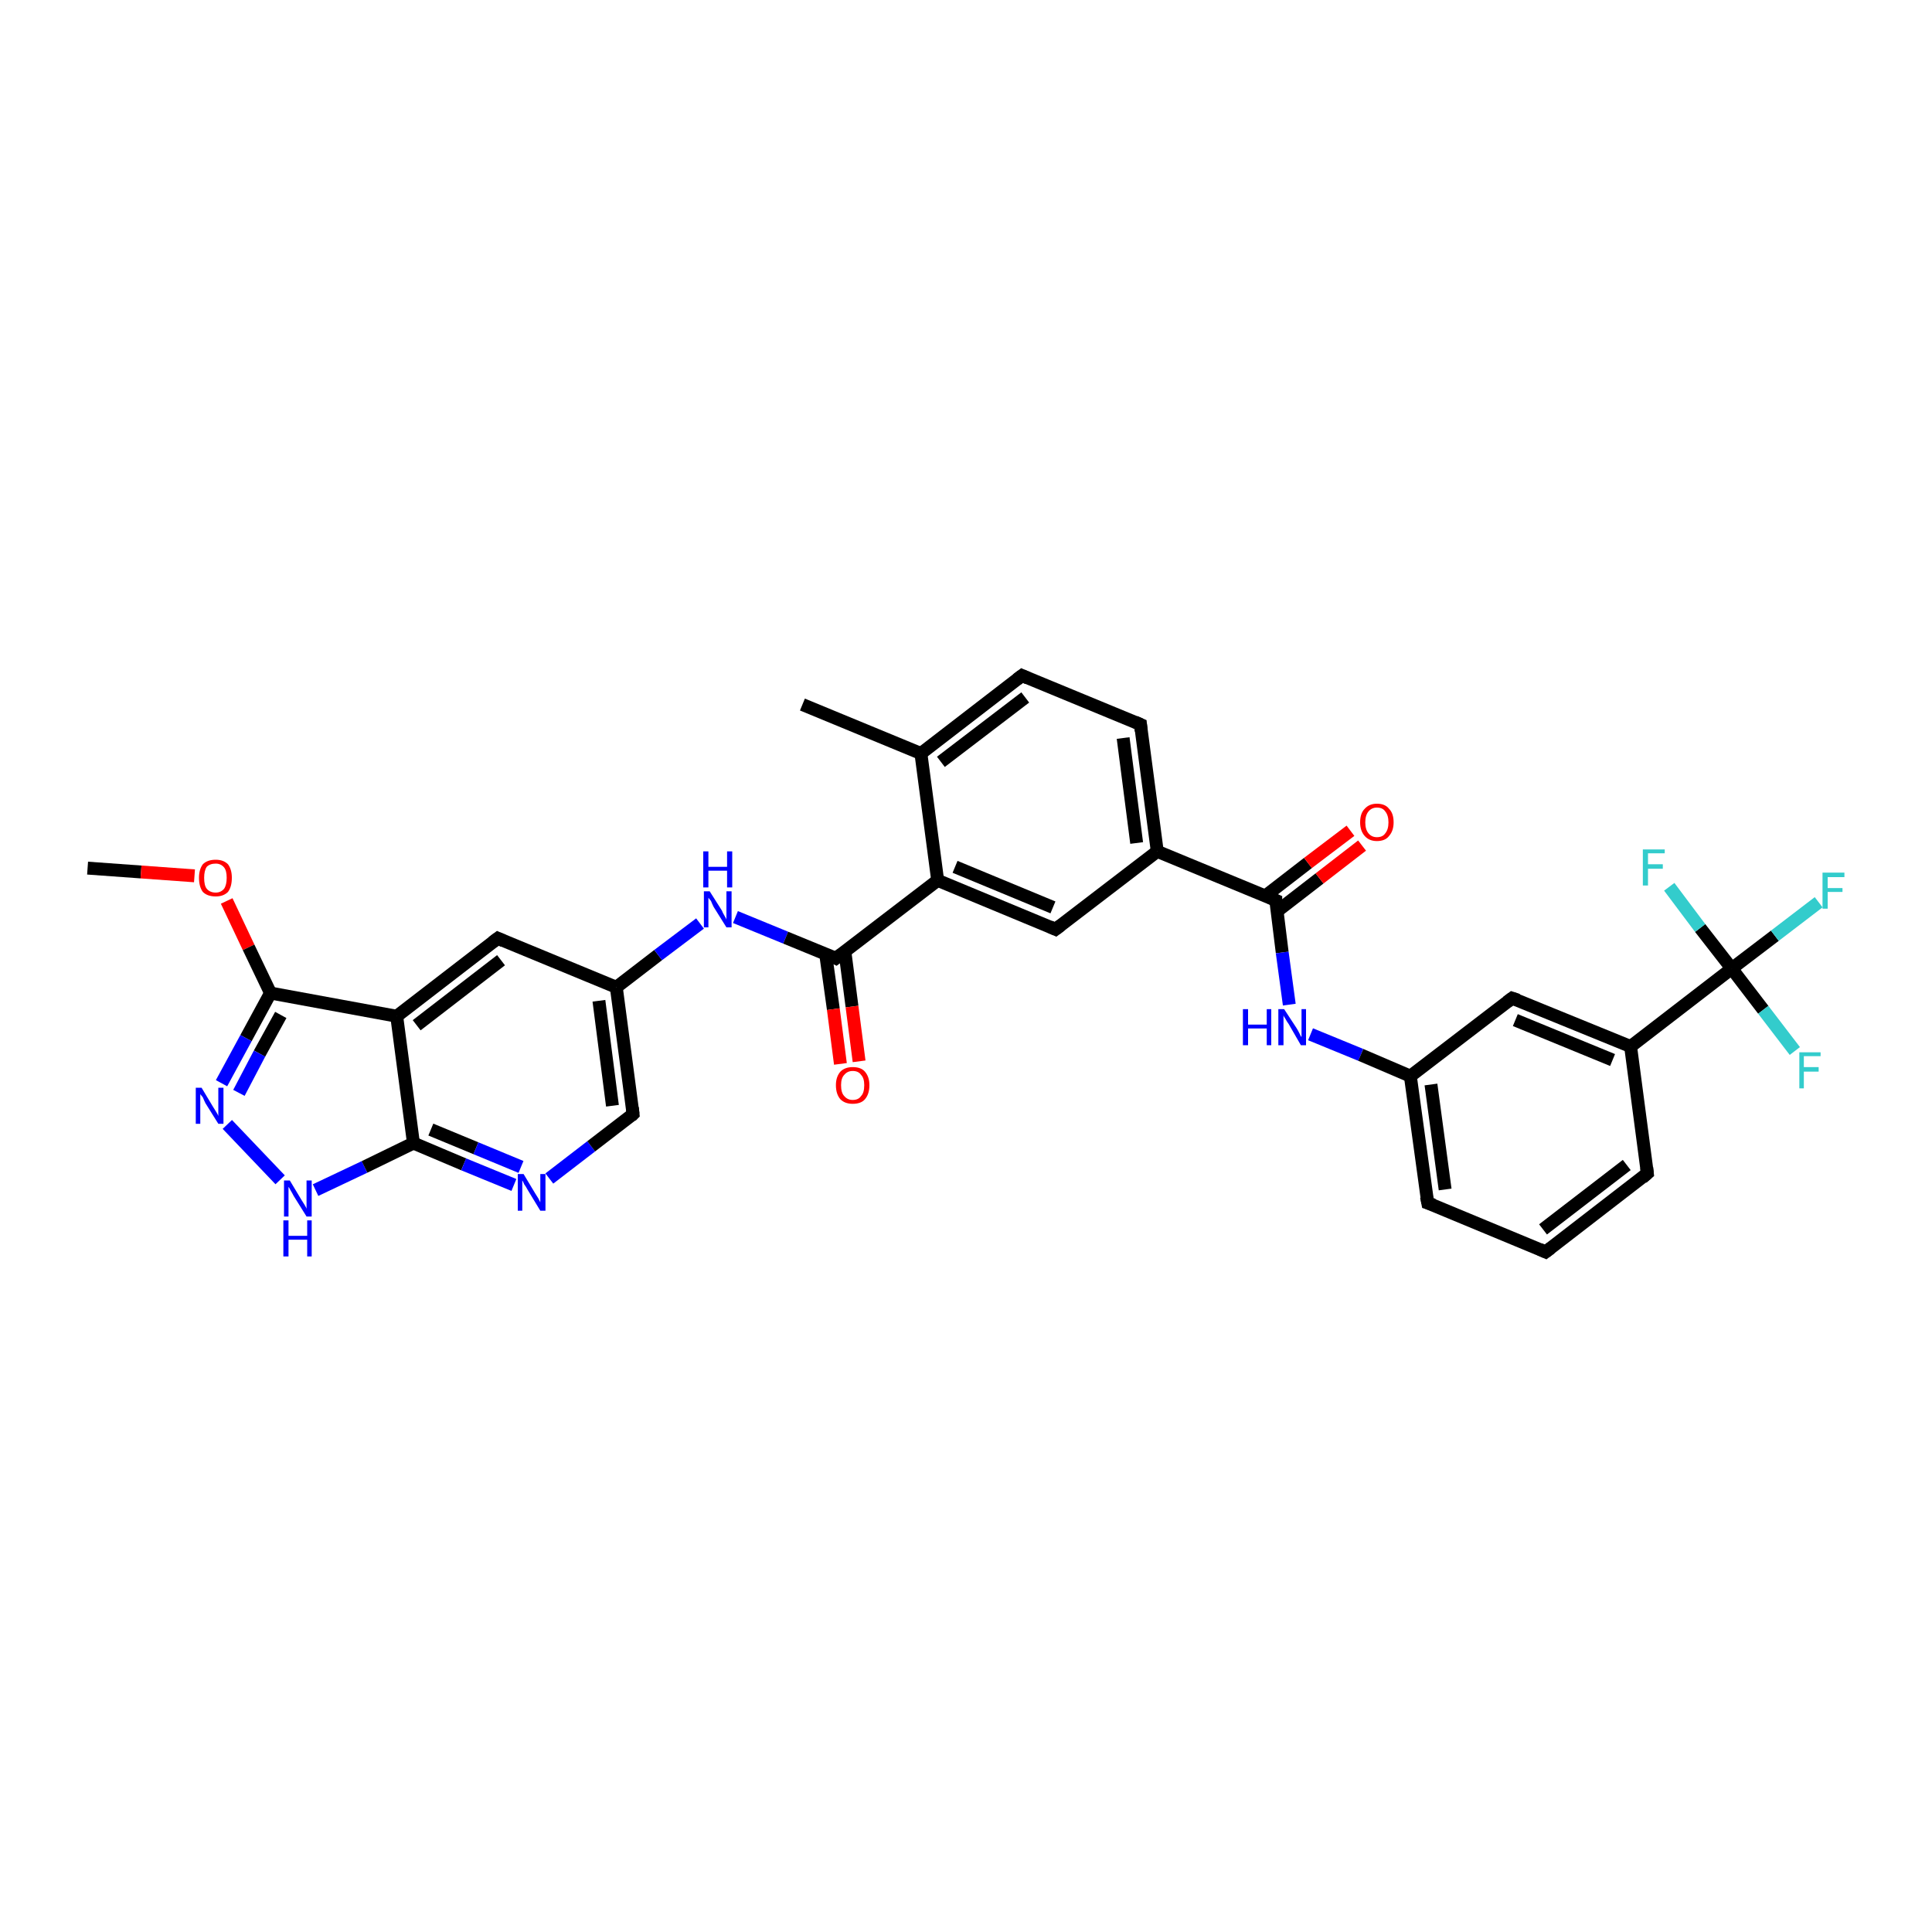<?xml version='1.0' encoding='iso-8859-1'?>
<svg version='1.1' baseProfile='full'
              xmlns='http://www.w3.org/2000/svg'
                      xmlns:rdkit='http://www.rdkit.org/xml'
                      xmlns:xlink='http://www.w3.org/1999/xlink'
                  xml:space='preserve'
width='300px' height='300px' viewBox='0 0 300 300'>
<!-- END OF HEADER -->
<rect style='opacity:1.0;fill:#FFFFFF;stroke:none' width='300.0' height='300.0' x='0.0' y='0.0'> </rect>
<path class='bond-0 atom-0 atom-1' d='M 13.6,134.8 L 21.9,135.4' style='fill:none;fill-rule:evenodd;stroke:#000000;stroke-width:2.0px;stroke-linecap:butt;stroke-linejoin:miter;stroke-opacity:1' />
<path class='bond-0 atom-0 atom-1' d='M 21.9,135.4 L 30.2,136.0' style='fill:none;fill-rule:evenodd;stroke:#FF0000;stroke-width:2.0px;stroke-linecap:butt;stroke-linejoin:miter;stroke-opacity:1' />
<path class='bond-1 atom-1 atom-2' d='M 35.2,139.9 L 38.6,147.1' style='fill:none;fill-rule:evenodd;stroke:#FF0000;stroke-width:2.0px;stroke-linecap:butt;stroke-linejoin:miter;stroke-opacity:1' />
<path class='bond-1 atom-1 atom-2' d='M 38.6,147.1 L 42.0,154.2' style='fill:none;fill-rule:evenodd;stroke:#000000;stroke-width:2.0px;stroke-linecap:butt;stroke-linejoin:miter;stroke-opacity:1' />
<path class='bond-2 atom-2 atom-3' d='M 42.0,154.2 L 38.2,161.2' style='fill:none;fill-rule:evenodd;stroke:#000000;stroke-width:2.0px;stroke-linecap:butt;stroke-linejoin:miter;stroke-opacity:1' />
<path class='bond-2 atom-2 atom-3' d='M 38.2,161.2 L 34.4,168.2' style='fill:none;fill-rule:evenodd;stroke:#0000FF;stroke-width:2.0px;stroke-linecap:butt;stroke-linejoin:miter;stroke-opacity:1' />
<path class='bond-2 atom-2 atom-3' d='M 43.6,157.6 L 40.3,163.6' style='fill:none;fill-rule:evenodd;stroke:#000000;stroke-width:2.0px;stroke-linecap:butt;stroke-linejoin:miter;stroke-opacity:1' />
<path class='bond-2 atom-2 atom-3' d='M 40.3,163.6 L 37.1,169.7' style='fill:none;fill-rule:evenodd;stroke:#0000FF;stroke-width:2.0px;stroke-linecap:butt;stroke-linejoin:miter;stroke-opacity:1' />
<path class='bond-3 atom-3 atom-4' d='M 35.3,174.6 L 43.5,183.2' style='fill:none;fill-rule:evenodd;stroke:#0000FF;stroke-width:2.0px;stroke-linecap:butt;stroke-linejoin:miter;stroke-opacity:1' />
<path class='bond-4 atom-4 atom-5' d='M 49.0,184.8 L 56.6,181.2' style='fill:none;fill-rule:evenodd;stroke:#0000FF;stroke-width:2.0px;stroke-linecap:butt;stroke-linejoin:miter;stroke-opacity:1' />
<path class='bond-4 atom-4 atom-5' d='M 56.6,181.2 L 64.2,177.5' style='fill:none;fill-rule:evenodd;stroke:#000000;stroke-width:2.0px;stroke-linecap:butt;stroke-linejoin:miter;stroke-opacity:1' />
<path class='bond-5 atom-5 atom-6' d='M 64.2,177.5 L 72.0,180.8' style='fill:none;fill-rule:evenodd;stroke:#000000;stroke-width:2.0px;stroke-linecap:butt;stroke-linejoin:miter;stroke-opacity:1' />
<path class='bond-5 atom-5 atom-6' d='M 72.0,180.8 L 79.8,184.0' style='fill:none;fill-rule:evenodd;stroke:#0000FF;stroke-width:2.0px;stroke-linecap:butt;stroke-linejoin:miter;stroke-opacity:1' />
<path class='bond-5 atom-5 atom-6' d='M 66.9,175.4 L 73.9,178.3' style='fill:none;fill-rule:evenodd;stroke:#000000;stroke-width:2.0px;stroke-linecap:butt;stroke-linejoin:miter;stroke-opacity:1' />
<path class='bond-5 atom-5 atom-6' d='M 73.9,178.3 L 80.9,181.2' style='fill:none;fill-rule:evenodd;stroke:#0000FF;stroke-width:2.0px;stroke-linecap:butt;stroke-linejoin:miter;stroke-opacity:1' />
<path class='bond-6 atom-6 atom-7' d='M 85.3,183.0 L 91.8,178.0' style='fill:none;fill-rule:evenodd;stroke:#0000FF;stroke-width:2.0px;stroke-linecap:butt;stroke-linejoin:miter;stroke-opacity:1' />
<path class='bond-6 atom-6 atom-7' d='M 91.8,178.0 L 98.3,173.0' style='fill:none;fill-rule:evenodd;stroke:#000000;stroke-width:2.0px;stroke-linecap:butt;stroke-linejoin:miter;stroke-opacity:1' />
<path class='bond-7 atom-7 atom-8' d='M 98.3,173.0 L 95.7,153.3' style='fill:none;fill-rule:evenodd;stroke:#000000;stroke-width:2.0px;stroke-linecap:butt;stroke-linejoin:miter;stroke-opacity:1' />
<path class='bond-7 atom-7 atom-8' d='M 95.1,171.7 L 93.0,155.4' style='fill:none;fill-rule:evenodd;stroke:#000000;stroke-width:2.0px;stroke-linecap:butt;stroke-linejoin:miter;stroke-opacity:1' />
<path class='bond-8 atom-8 atom-9' d='M 95.7,153.3 L 102.2,148.3' style='fill:none;fill-rule:evenodd;stroke:#000000;stroke-width:2.0px;stroke-linecap:butt;stroke-linejoin:miter;stroke-opacity:1' />
<path class='bond-8 atom-8 atom-9' d='M 102.2,148.3 L 108.7,143.4' style='fill:none;fill-rule:evenodd;stroke:#0000FF;stroke-width:2.0px;stroke-linecap:butt;stroke-linejoin:miter;stroke-opacity:1' />
<path class='bond-9 atom-9 atom-10' d='M 114.2,142.4 L 122.0,145.6' style='fill:none;fill-rule:evenodd;stroke:#0000FF;stroke-width:2.0px;stroke-linecap:butt;stroke-linejoin:miter;stroke-opacity:1' />
<path class='bond-9 atom-9 atom-10' d='M 122.0,145.6 L 129.8,148.8' style='fill:none;fill-rule:evenodd;stroke:#000000;stroke-width:2.0px;stroke-linecap:butt;stroke-linejoin:miter;stroke-opacity:1' />
<path class='bond-10 atom-10 atom-11' d='M 128.2,148.1 L 129.4,156.7' style='fill:none;fill-rule:evenodd;stroke:#000000;stroke-width:2.0px;stroke-linecap:butt;stroke-linejoin:miter;stroke-opacity:1' />
<path class='bond-10 atom-10 atom-11' d='M 129.4,156.7 L 130.5,165.2' style='fill:none;fill-rule:evenodd;stroke:#FF0000;stroke-width:2.0px;stroke-linecap:butt;stroke-linejoin:miter;stroke-opacity:1' />
<path class='bond-10 atom-10 atom-11' d='M 131.2,147.8 L 132.3,156.3' style='fill:none;fill-rule:evenodd;stroke:#000000;stroke-width:2.0px;stroke-linecap:butt;stroke-linejoin:miter;stroke-opacity:1' />
<path class='bond-10 atom-10 atom-11' d='M 132.3,156.3 L 133.4,164.8' style='fill:none;fill-rule:evenodd;stroke:#FF0000;stroke-width:2.0px;stroke-linecap:butt;stroke-linejoin:miter;stroke-opacity:1' />
<path class='bond-11 atom-10 atom-12' d='M 129.8,148.8 L 145.6,136.7' style='fill:none;fill-rule:evenodd;stroke:#000000;stroke-width:2.0px;stroke-linecap:butt;stroke-linejoin:miter;stroke-opacity:1' />
<path class='bond-12 atom-12 atom-13' d='M 145.6,136.7 L 163.9,144.3' style='fill:none;fill-rule:evenodd;stroke:#000000;stroke-width:2.0px;stroke-linecap:butt;stroke-linejoin:miter;stroke-opacity:1' />
<path class='bond-12 atom-12 atom-13' d='M 148.3,134.6 L 163.5,140.9' style='fill:none;fill-rule:evenodd;stroke:#000000;stroke-width:2.0px;stroke-linecap:butt;stroke-linejoin:miter;stroke-opacity:1' />
<path class='bond-13 atom-13 atom-14' d='M 163.9,144.3 L 179.7,132.2' style='fill:none;fill-rule:evenodd;stroke:#000000;stroke-width:2.0px;stroke-linecap:butt;stroke-linejoin:miter;stroke-opacity:1' />
<path class='bond-14 atom-14 atom-15' d='M 179.7,132.2 L 177.1,112.5' style='fill:none;fill-rule:evenodd;stroke:#000000;stroke-width:2.0px;stroke-linecap:butt;stroke-linejoin:miter;stroke-opacity:1' />
<path class='bond-14 atom-14 atom-15' d='M 176.5,130.9 L 174.4,114.6' style='fill:none;fill-rule:evenodd;stroke:#000000;stroke-width:2.0px;stroke-linecap:butt;stroke-linejoin:miter;stroke-opacity:1' />
<path class='bond-15 atom-15 atom-16' d='M 177.1,112.5 L 158.7,104.9' style='fill:none;fill-rule:evenodd;stroke:#000000;stroke-width:2.0px;stroke-linecap:butt;stroke-linejoin:miter;stroke-opacity:1' />
<path class='bond-16 atom-16 atom-17' d='M 158.7,104.9 L 143.0,117.0' style='fill:none;fill-rule:evenodd;stroke:#000000;stroke-width:2.0px;stroke-linecap:butt;stroke-linejoin:miter;stroke-opacity:1' />
<path class='bond-16 atom-16 atom-17' d='M 159.2,108.3 L 146.1,118.3' style='fill:none;fill-rule:evenodd;stroke:#000000;stroke-width:2.0px;stroke-linecap:butt;stroke-linejoin:miter;stroke-opacity:1' />
<path class='bond-17 atom-17 atom-18' d='M 143.0,117.0 L 124.6,109.4' style='fill:none;fill-rule:evenodd;stroke:#000000;stroke-width:2.0px;stroke-linecap:butt;stroke-linejoin:miter;stroke-opacity:1' />
<path class='bond-18 atom-14 atom-19' d='M 179.7,132.2 L 198.1,139.8' style='fill:none;fill-rule:evenodd;stroke:#000000;stroke-width:2.0px;stroke-linecap:butt;stroke-linejoin:miter;stroke-opacity:1' />
<path class='bond-19 atom-19 atom-20' d='M 198.3,141.5 L 204.9,136.4' style='fill:none;fill-rule:evenodd;stroke:#000000;stroke-width:2.0px;stroke-linecap:butt;stroke-linejoin:miter;stroke-opacity:1' />
<path class='bond-19 atom-19 atom-20' d='M 204.9,136.4 L 211.5,131.3' style='fill:none;fill-rule:evenodd;stroke:#FF0000;stroke-width:2.0px;stroke-linecap:butt;stroke-linejoin:miter;stroke-opacity:1' />
<path class='bond-19 atom-19 atom-20' d='M 196.5,139.1 L 203.1,134.0' style='fill:none;fill-rule:evenodd;stroke:#000000;stroke-width:2.0px;stroke-linecap:butt;stroke-linejoin:miter;stroke-opacity:1' />
<path class='bond-19 atom-19 atom-20' d='M 203.1,134.0 L 209.7,129.0' style='fill:none;fill-rule:evenodd;stroke:#FF0000;stroke-width:2.0px;stroke-linecap:butt;stroke-linejoin:miter;stroke-opacity:1' />
<path class='bond-20 atom-19 atom-21' d='M 198.1,139.8 L 199.1,147.9' style='fill:none;fill-rule:evenodd;stroke:#000000;stroke-width:2.0px;stroke-linecap:butt;stroke-linejoin:miter;stroke-opacity:1' />
<path class='bond-20 atom-19 atom-21' d='M 199.1,147.9 L 200.2,156.0' style='fill:none;fill-rule:evenodd;stroke:#0000FF;stroke-width:2.0px;stroke-linecap:butt;stroke-linejoin:miter;stroke-opacity:1' />
<path class='bond-21 atom-21 atom-22' d='M 203.5,160.6 L 211.3,163.8' style='fill:none;fill-rule:evenodd;stroke:#0000FF;stroke-width:2.0px;stroke-linecap:butt;stroke-linejoin:miter;stroke-opacity:1' />
<path class='bond-21 atom-21 atom-22' d='M 211.3,163.8 L 219.0,167.1' style='fill:none;fill-rule:evenodd;stroke:#000000;stroke-width:2.0px;stroke-linecap:butt;stroke-linejoin:miter;stroke-opacity:1' />
<path class='bond-22 atom-22 atom-23' d='M 219.0,167.1 L 221.7,186.8' style='fill:none;fill-rule:evenodd;stroke:#000000;stroke-width:2.0px;stroke-linecap:butt;stroke-linejoin:miter;stroke-opacity:1' />
<path class='bond-22 atom-22 atom-23' d='M 222.2,168.4 L 224.4,184.7' style='fill:none;fill-rule:evenodd;stroke:#000000;stroke-width:2.0px;stroke-linecap:butt;stroke-linejoin:miter;stroke-opacity:1' />
<path class='bond-23 atom-23 atom-24' d='M 221.7,186.8 L 240.0,194.4' style='fill:none;fill-rule:evenodd;stroke:#000000;stroke-width:2.0px;stroke-linecap:butt;stroke-linejoin:miter;stroke-opacity:1' />
<path class='bond-24 atom-24 atom-25' d='M 240.0,194.4 L 255.8,182.2' style='fill:none;fill-rule:evenodd;stroke:#000000;stroke-width:2.0px;stroke-linecap:butt;stroke-linejoin:miter;stroke-opacity:1' />
<path class='bond-24 atom-24 atom-25' d='M 239.6,190.9 L 252.6,180.9' style='fill:none;fill-rule:evenodd;stroke:#000000;stroke-width:2.0px;stroke-linecap:butt;stroke-linejoin:miter;stroke-opacity:1' />
<path class='bond-25 atom-25 atom-26' d='M 255.8,182.2 L 253.2,162.5' style='fill:none;fill-rule:evenodd;stroke:#000000;stroke-width:2.0px;stroke-linecap:butt;stroke-linejoin:miter;stroke-opacity:1' />
<path class='bond-26 atom-26 atom-27' d='M 253.2,162.5 L 234.8,155.0' style='fill:none;fill-rule:evenodd;stroke:#000000;stroke-width:2.0px;stroke-linecap:butt;stroke-linejoin:miter;stroke-opacity:1' />
<path class='bond-26 atom-26 atom-27' d='M 250.4,164.6 L 235.3,158.4' style='fill:none;fill-rule:evenodd;stroke:#000000;stroke-width:2.0px;stroke-linecap:butt;stroke-linejoin:miter;stroke-opacity:1' />
<path class='bond-27 atom-26 atom-28' d='M 253.2,162.5 L 268.9,150.4' style='fill:none;fill-rule:evenodd;stroke:#000000;stroke-width:2.0px;stroke-linecap:butt;stroke-linejoin:miter;stroke-opacity:1' />
<path class='bond-28 atom-28 atom-29' d='M 268.9,150.4 L 275.6,145.3' style='fill:none;fill-rule:evenodd;stroke:#000000;stroke-width:2.0px;stroke-linecap:butt;stroke-linejoin:miter;stroke-opacity:1' />
<path class='bond-28 atom-28 atom-29' d='M 275.6,145.3 L 282.4,140.1' style='fill:none;fill-rule:evenodd;stroke:#33CCCC;stroke-width:2.0px;stroke-linecap:butt;stroke-linejoin:miter;stroke-opacity:1' />
<path class='bond-29 atom-28 atom-30' d='M 268.9,150.4 L 273.8,156.8' style='fill:none;fill-rule:evenodd;stroke:#000000;stroke-width:2.0px;stroke-linecap:butt;stroke-linejoin:miter;stroke-opacity:1' />
<path class='bond-29 atom-28 atom-30' d='M 273.8,156.8 L 278.7,163.2' style='fill:none;fill-rule:evenodd;stroke:#33CCCC;stroke-width:2.0px;stroke-linecap:butt;stroke-linejoin:miter;stroke-opacity:1' />
<path class='bond-30 atom-28 atom-31' d='M 268.9,150.4 L 264.0,144.1' style='fill:none;fill-rule:evenodd;stroke:#000000;stroke-width:2.0px;stroke-linecap:butt;stroke-linejoin:miter;stroke-opacity:1' />
<path class='bond-30 atom-28 atom-31' d='M 264.0,144.1 L 259.2,137.7' style='fill:none;fill-rule:evenodd;stroke:#33CCCC;stroke-width:2.0px;stroke-linecap:butt;stroke-linejoin:miter;stroke-opacity:1' />
<path class='bond-31 atom-8 atom-32' d='M 95.7,153.3 L 77.3,145.7' style='fill:none;fill-rule:evenodd;stroke:#000000;stroke-width:2.0px;stroke-linecap:butt;stroke-linejoin:miter;stroke-opacity:1' />
<path class='bond-32 atom-32 atom-33' d='M 77.3,145.7 L 61.6,157.8' style='fill:none;fill-rule:evenodd;stroke:#000000;stroke-width:2.0px;stroke-linecap:butt;stroke-linejoin:miter;stroke-opacity:1' />
<path class='bond-32 atom-32 atom-33' d='M 77.8,149.1 L 64.7,159.2' style='fill:none;fill-rule:evenodd;stroke:#000000;stroke-width:2.0px;stroke-linecap:butt;stroke-linejoin:miter;stroke-opacity:1' />
<path class='bond-33 atom-33 atom-2' d='M 61.6,157.8 L 42.0,154.2' style='fill:none;fill-rule:evenodd;stroke:#000000;stroke-width:2.0px;stroke-linecap:butt;stroke-linejoin:miter;stroke-opacity:1' />
<path class='bond-34 atom-33 atom-5' d='M 61.6,157.8 L 64.2,177.5' style='fill:none;fill-rule:evenodd;stroke:#000000;stroke-width:2.0px;stroke-linecap:butt;stroke-linejoin:miter;stroke-opacity:1' />
<path class='bond-35 atom-17 atom-12' d='M 143.0,117.0 L 145.6,136.7' style='fill:none;fill-rule:evenodd;stroke:#000000;stroke-width:2.0px;stroke-linecap:butt;stroke-linejoin:miter;stroke-opacity:1' />
<path class='bond-36 atom-27 atom-22' d='M 234.8,155.0 L 219.0,167.1' style='fill:none;fill-rule:evenodd;stroke:#000000;stroke-width:2.0px;stroke-linecap:butt;stroke-linejoin:miter;stroke-opacity:1' />
<path d='M 98.0,173.3 L 98.3,173.0 L 98.2,172.0' style='fill:none;stroke:#000000;stroke-width:2.0px;stroke-linecap:butt;stroke-linejoin:miter;stroke-opacity:1;' />
<path d='M 129.4,148.6 L 129.8,148.8 L 130.6,148.2' style='fill:none;stroke:#000000;stroke-width:2.0px;stroke-linecap:butt;stroke-linejoin:miter;stroke-opacity:1;' />
<path d='M 163.0,143.9 L 163.9,144.3 L 164.7,143.7' style='fill:none;stroke:#000000;stroke-width:2.0px;stroke-linecap:butt;stroke-linejoin:miter;stroke-opacity:1;' />
<path d='M 177.2,113.5 L 177.1,112.5 L 176.2,112.1' style='fill:none;stroke:#000000;stroke-width:2.0px;stroke-linecap:butt;stroke-linejoin:miter;stroke-opacity:1;' />
<path d='M 159.6,105.3 L 158.7,104.9 L 157.9,105.5' style='fill:none;stroke:#000000;stroke-width:2.0px;stroke-linecap:butt;stroke-linejoin:miter;stroke-opacity:1;' />
<path d='M 197.2,139.4 L 198.1,139.8 L 198.1,140.2' style='fill:none;stroke:#000000;stroke-width:2.0px;stroke-linecap:butt;stroke-linejoin:miter;stroke-opacity:1;' />
<path d='M 221.5,185.8 L 221.7,186.8 L 222.6,187.1' style='fill:none;stroke:#000000;stroke-width:2.0px;stroke-linecap:butt;stroke-linejoin:miter;stroke-opacity:1;' />
<path d='M 239.1,194.0 L 240.0,194.4 L 240.8,193.8' style='fill:none;stroke:#000000;stroke-width:2.0px;stroke-linecap:butt;stroke-linejoin:miter;stroke-opacity:1;' />
<path d='M 255.0,182.9 L 255.8,182.2 L 255.7,181.3' style='fill:none;stroke:#000000;stroke-width:2.0px;stroke-linecap:butt;stroke-linejoin:miter;stroke-opacity:1;' />
<path d='M 235.7,155.3 L 234.8,155.0 L 234.0,155.6' style='fill:none;stroke:#000000;stroke-width:2.0px;stroke-linecap:butt;stroke-linejoin:miter;stroke-opacity:1;' />
<path d='M 78.2,146.1 L 77.3,145.7 L 76.5,146.3' style='fill:none;stroke:#000000;stroke-width:2.0px;stroke-linecap:butt;stroke-linejoin:miter;stroke-opacity:1;' />
<path class='atom-1' d='M 30.9 136.3
Q 30.9 135.0, 31.5 134.2
Q 32.2 133.5, 33.5 133.5
Q 34.7 133.5, 35.4 134.2
Q 36.0 135.0, 36.0 136.3
Q 36.0 137.7, 35.4 138.5
Q 34.7 139.2, 33.5 139.2
Q 32.2 139.2, 31.5 138.5
Q 30.9 137.7, 30.9 136.3
M 33.5 138.6
Q 34.3 138.6, 34.8 138.0
Q 35.2 137.4, 35.2 136.3
Q 35.2 135.2, 34.8 134.7
Q 34.3 134.1, 33.5 134.1
Q 32.6 134.1, 32.1 134.6
Q 31.7 135.2, 31.7 136.3
Q 31.7 137.5, 32.1 138.0
Q 32.6 138.6, 33.5 138.6
' fill='#FF0000'/>
<path class='atom-3' d='M 31.3 168.9
L 33.1 171.9
Q 33.3 172.2, 33.6 172.7
Q 33.9 173.2, 33.9 173.3
L 33.9 168.9
L 34.7 168.9
L 34.7 174.5
L 33.9 174.5
L 31.9 171.3
Q 31.7 170.9, 31.5 170.4
Q 31.2 170.0, 31.1 169.9
L 31.1 174.5
L 30.4 174.5
L 30.4 168.9
L 31.3 168.9
' fill='#0000FF'/>
<path class='atom-4' d='M 45.0 183.3
L 46.8 186.3
Q 47.0 186.6, 47.3 187.1
Q 47.6 187.6, 47.6 187.7
L 47.6 183.3
L 48.4 183.3
L 48.4 188.9
L 47.6 188.9
L 45.6 185.7
Q 45.4 185.3, 45.1 184.8
Q 44.9 184.4, 44.8 184.3
L 44.8 188.9
L 44.1 188.9
L 44.1 183.3
L 45.0 183.3
' fill='#0000FF'/>
<path class='atom-4' d='M 44.0 189.5
L 44.8 189.5
L 44.8 191.9
L 47.7 191.9
L 47.7 189.5
L 48.4 189.5
L 48.4 195.1
L 47.7 195.1
L 47.7 192.5
L 44.8 192.5
L 44.8 195.1
L 44.0 195.1
L 44.0 189.5
' fill='#0000FF'/>
<path class='atom-6' d='M 81.3 182.3
L 83.1 185.3
Q 83.3 185.6, 83.6 186.1
Q 83.9 186.7, 83.9 186.7
L 83.9 182.3
L 84.7 182.3
L 84.7 188.0
L 83.9 188.0
L 81.9 184.7
Q 81.7 184.3, 81.4 183.9
Q 81.2 183.4, 81.1 183.3
L 81.1 188.0
L 80.4 188.0
L 80.4 182.3
L 81.3 182.3
' fill='#0000FF'/>
<path class='atom-9' d='M 110.2 138.4
L 112.1 141.4
Q 112.2 141.7, 112.5 142.2
Q 112.8 142.7, 112.8 142.8
L 112.8 138.4
L 113.6 138.4
L 113.6 144.0
L 112.8 144.0
L 110.8 140.8
Q 110.6 140.4, 110.4 139.9
Q 110.1 139.5, 110.0 139.4
L 110.0 144.0
L 109.3 144.0
L 109.3 138.4
L 110.2 138.4
' fill='#0000FF'/>
<path class='atom-9' d='M 109.2 132.2
L 110.0 132.2
L 110.0 134.6
L 112.9 134.6
L 112.9 132.2
L 113.7 132.2
L 113.7 137.8
L 112.9 137.8
L 112.9 135.2
L 110.0 135.2
L 110.0 137.8
L 109.2 137.8
L 109.2 132.2
' fill='#0000FF'/>
<path class='atom-11' d='M 129.8 168.5
Q 129.8 167.2, 130.5 166.4
Q 131.2 165.7, 132.4 165.7
Q 133.7 165.7, 134.3 166.4
Q 135.0 167.2, 135.0 168.5
Q 135.0 169.9, 134.3 170.7
Q 133.7 171.4, 132.4 171.4
Q 131.2 171.4, 130.5 170.7
Q 129.8 169.9, 129.8 168.5
M 132.4 170.8
Q 133.3 170.8, 133.7 170.2
Q 134.2 169.7, 134.2 168.5
Q 134.2 167.4, 133.7 166.9
Q 133.3 166.3, 132.4 166.3
Q 131.6 166.3, 131.1 166.9
Q 130.6 167.4, 130.6 168.5
Q 130.6 169.7, 131.1 170.2
Q 131.6 170.8, 132.4 170.8
' fill='#FF0000'/>
<path class='atom-20' d='M 211.2 127.7
Q 211.2 126.3, 211.9 125.6
Q 212.6 124.8, 213.8 124.8
Q 215.1 124.8, 215.7 125.6
Q 216.4 126.3, 216.4 127.7
Q 216.4 129.0, 215.7 129.8
Q 215.1 130.6, 213.8 130.6
Q 212.6 130.6, 211.9 129.8
Q 211.2 129.0, 211.2 127.7
M 213.8 130.0
Q 214.7 130.0, 215.1 129.4
Q 215.6 128.8, 215.6 127.7
Q 215.6 126.6, 215.1 126.0
Q 214.7 125.4, 213.8 125.4
Q 213.0 125.4, 212.5 126.0
Q 212.0 126.6, 212.0 127.7
Q 212.0 128.8, 212.5 129.4
Q 213.0 130.0, 213.8 130.0
' fill='#FF0000'/>
<path class='atom-21' d='M 193.0 156.7
L 193.8 156.7
L 193.8 159.1
L 196.7 159.1
L 196.7 156.7
L 197.4 156.7
L 197.4 162.3
L 196.7 162.3
L 196.7 159.7
L 193.8 159.7
L 193.8 162.3
L 193.0 162.3
L 193.0 156.7
' fill='#0000FF'/>
<path class='atom-21' d='M 199.4 156.7
L 201.3 159.6
Q 201.5 159.9, 201.8 160.5
Q 202.0 161.0, 202.1 161.0
L 202.1 156.7
L 202.8 156.7
L 202.8 162.3
L 202.0 162.3
L 200.1 159.0
Q 199.8 158.6, 199.6 158.2
Q 199.3 157.8, 199.3 157.6
L 199.3 162.3
L 198.5 162.3
L 198.5 156.7
L 199.4 156.7
' fill='#0000FF'/>
<path class='atom-29' d='M 283.0 135.5
L 286.4 135.5
L 286.4 136.2
L 283.8 136.2
L 283.8 137.9
L 286.1 137.9
L 286.1 138.5
L 283.8 138.5
L 283.8 141.1
L 283.0 141.1
L 283.0 135.5
' fill='#33CCCC'/>
<path class='atom-30' d='M 279.4 163.4
L 282.7 163.4
L 282.7 164.0
L 280.1 164.0
L 280.1 165.7
L 282.4 165.7
L 282.4 166.4
L 280.1 166.4
L 280.1 169.0
L 279.4 169.0
L 279.4 163.4
' fill='#33CCCC'/>
<path class='atom-31' d='M 255.1 131.9
L 258.5 131.9
L 258.5 132.5
L 255.9 132.5
L 255.9 134.2
L 258.2 134.2
L 258.2 134.9
L 255.9 134.9
L 255.9 137.5
L 255.1 137.5
L 255.1 131.9
' fill='#33CCCC'/>
</svg>
